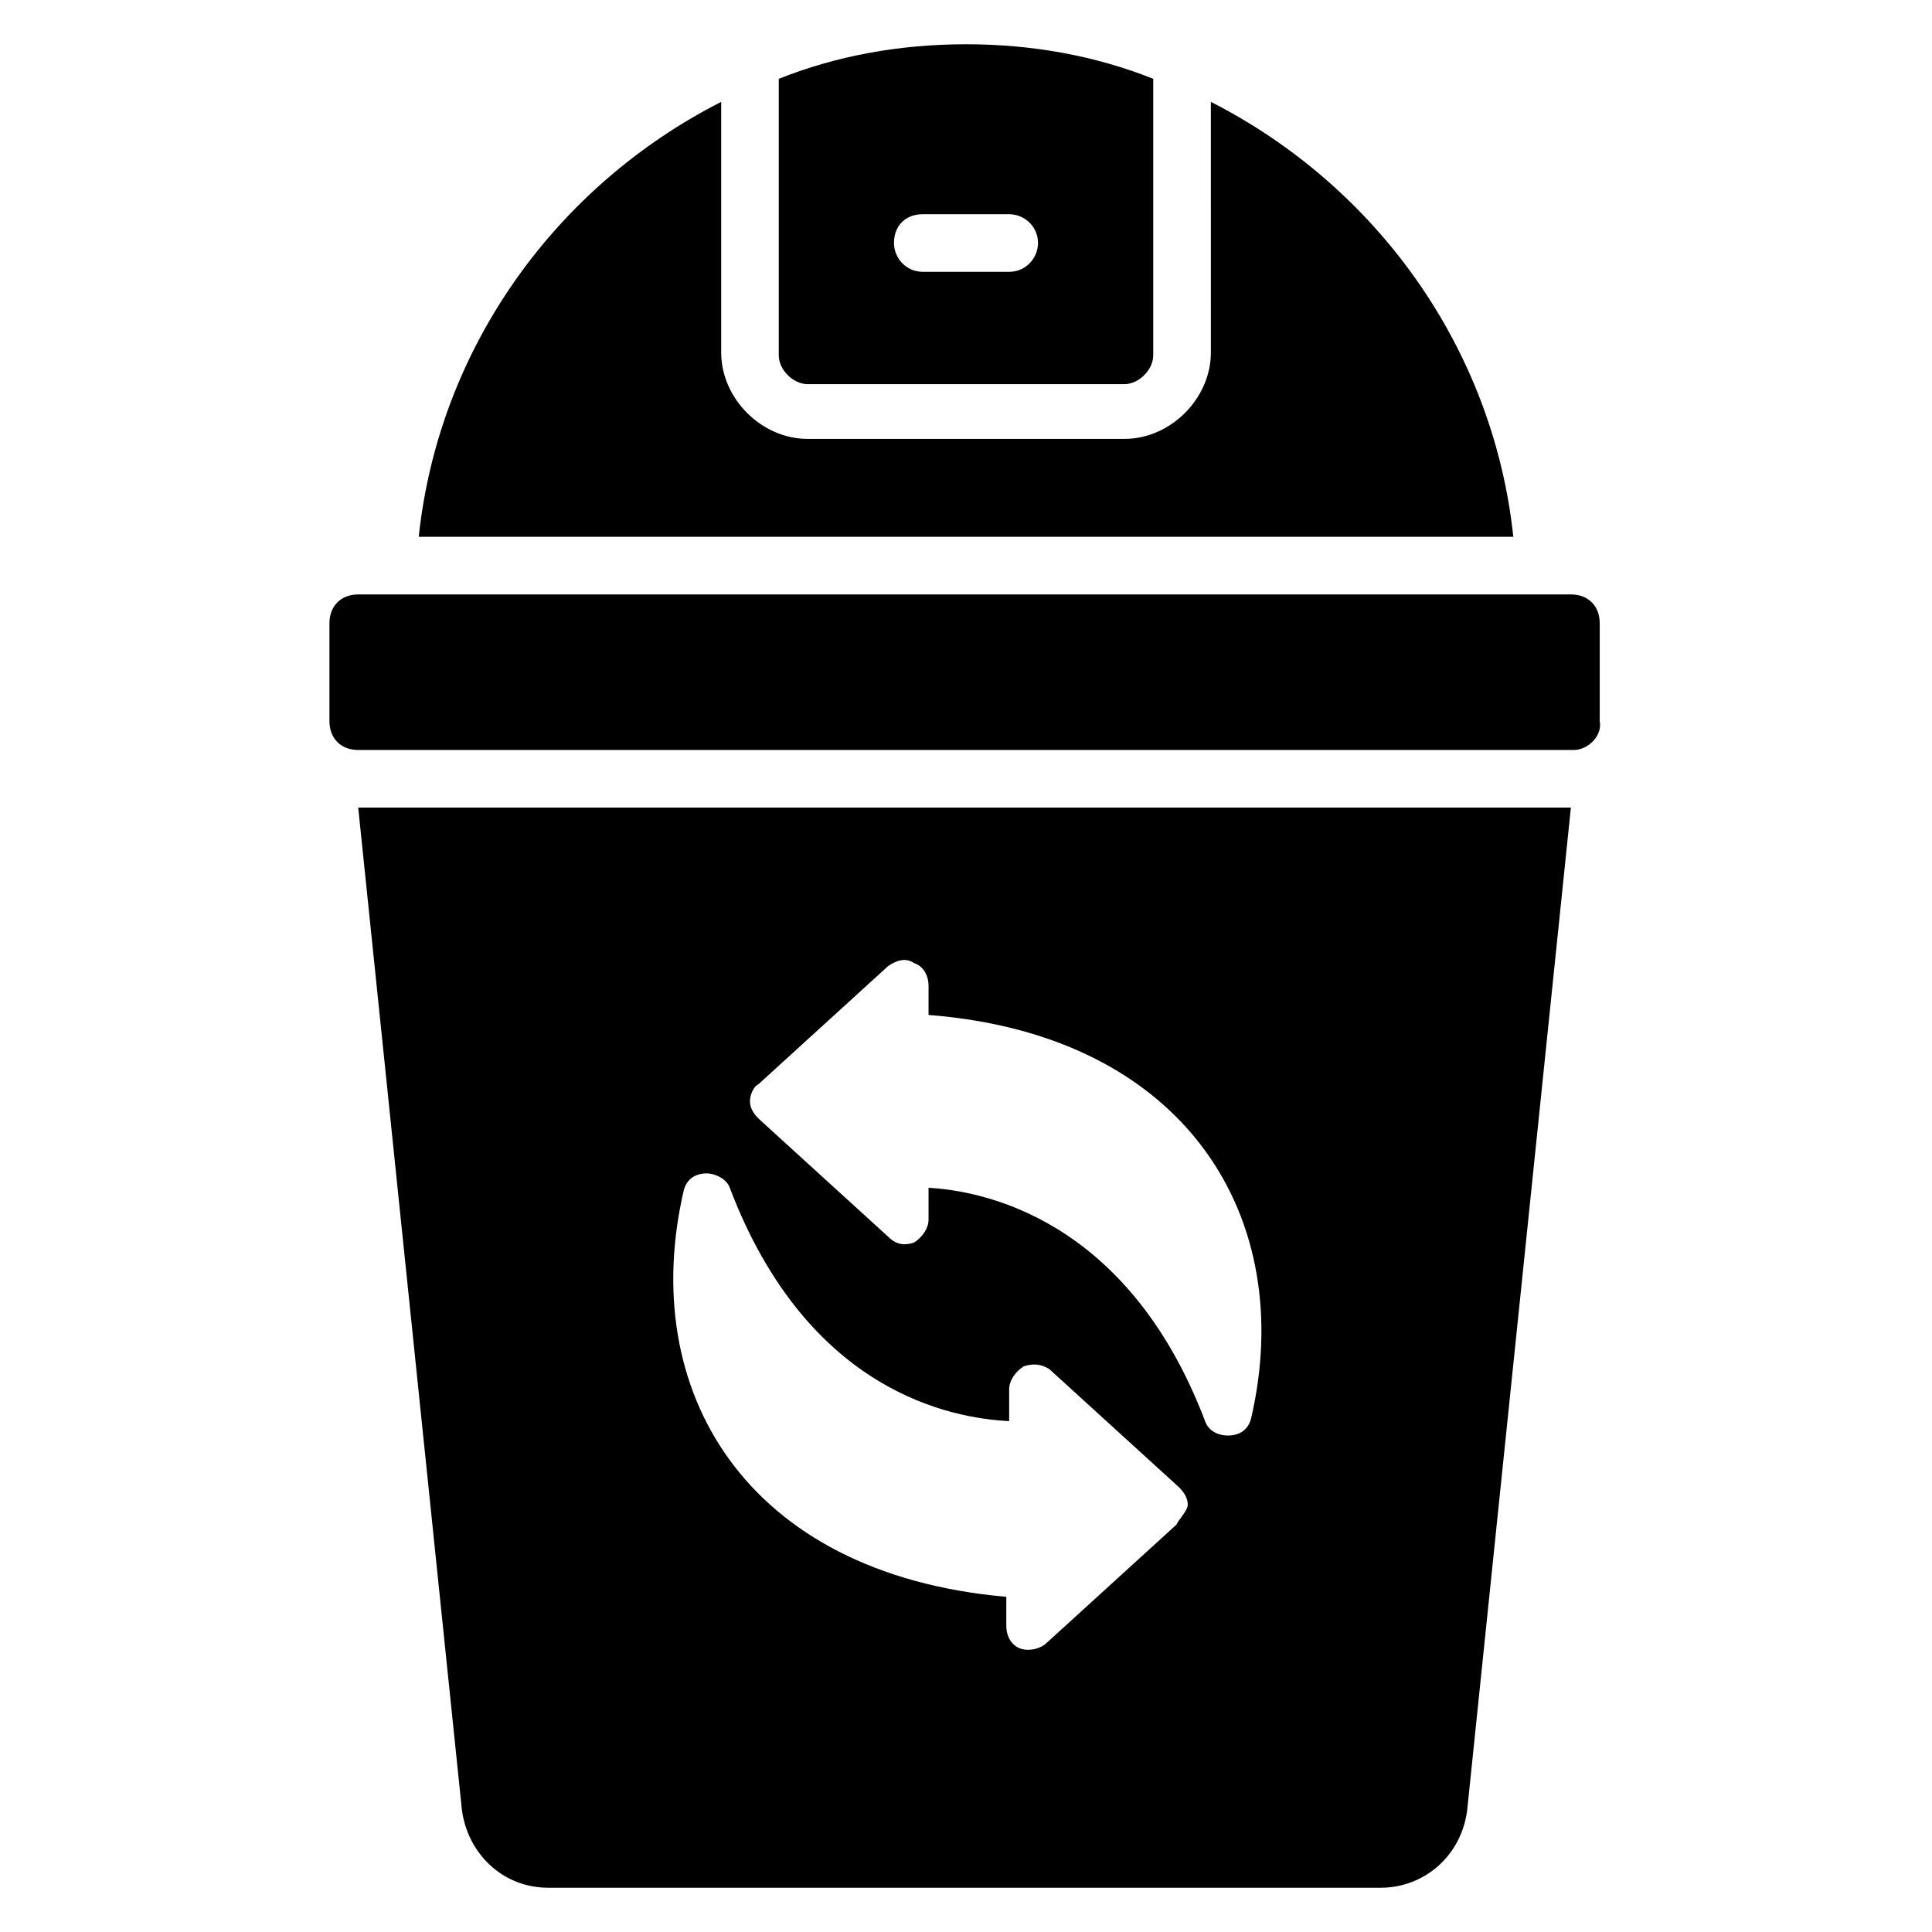 <?xml version="1.0" encoding="UTF-8"?>
<!-- Uploaded to: SVG Repo, www.svgrepo.com, Generator: SVG Repo Mixer Tools -->
<svg fill="#000000" width="800px" height="800px" version="1.1" viewBox="144 144 512 512" xmlns="http://www.w3.org/2000/svg">
 <g>
  <path d="m561.07 342.75h-322.13c-4.582 0-7.633-3.055-7.633-7.633v-25.953c0-4.582 3.055-7.633 7.633-7.633h321.37c4.582 0 7.633 3.055 7.633 7.633v25.953c0.762 3.816-3.055 7.633-6.871 7.633z"/>
  <path d="m238.93 358.02 27.48 265.64c1.527 11.449 10.688 20.609 22.902 20.609h220.61c11.449 0 21.375-8.398 22.902-20.609l27.48-265.64zm216.79 190.07-34.352 31.297c-1.527 1.527-4.582 2.289-6.871 1.527-2.289-0.762-3.816-3.055-3.816-6.106v-7.633c-69.465-6.106-97.707-54.961-85.496-107.63 0.762-3.055 3.055-4.582 6.106-4.582 2.289 0 5.344 1.527 6.106 3.816 20.609 54.199 58.777 61.066 74.043 61.832v-8.398c0-2.289 1.527-4.582 3.816-6.106 2.289-0.762 4.582-0.762 6.871 0.762l34.352 31.297c1.527 1.527 2.289 3.055 2.289 4.582 0.008 1.523-2.285 3.816-3.047 5.344zm19.848-28.246c-0.762 3.055-3.055 4.582-6.106 4.582-3.055 0-5.344-1.527-6.106-3.816-20.609-54.199-59.543-61.066-73.281-61.832v8.398c0 2.289-1.527 4.582-3.816 6.106-2.289 0.762-4.582 0.762-6.871-1.527l-34.352-31.297c-1.527-1.527-2.289-3.055-2.289-4.582s0.762-3.816 2.289-4.582l34.352-31.297c2.289-1.527 4.582-2.289 6.871-0.762 2.289 0.762 3.816 3.055 3.816 6.106v7.633c68.699 5.348 97.707 54.199 85.492 106.87z"/>
  <path d="m545.04 286.26h-290.07c5.344-50.379 36.641-93.125 80.152-115.26v66.41c0 12.215 10.688 22.902 22.902 22.902h83.969c12.215 0 22.902-10.688 22.902-22.902l-0.004-66.41c43.512 22.137 74.809 64.883 80.152 115.26z"/>
  <path d="m400 155.73c-17.559 0-34.352 3.055-49.617 9.16v73.281c0 3.816 3.816 7.633 7.633 7.633h83.969c3.816 0 7.633-3.816 7.633-7.633v-73.281c-15.27-6.106-32.062-9.16-49.617-9.16zm11.449 60.305h-22.902c-4.582 0-7.633-3.816-7.633-7.633 0-4.582 3.055-7.633 7.633-7.633h22.902c3.816 0 7.633 3.055 7.633 7.633 0 3.816-3.055 7.633-7.633 7.633z"/>
 </g>
</svg>